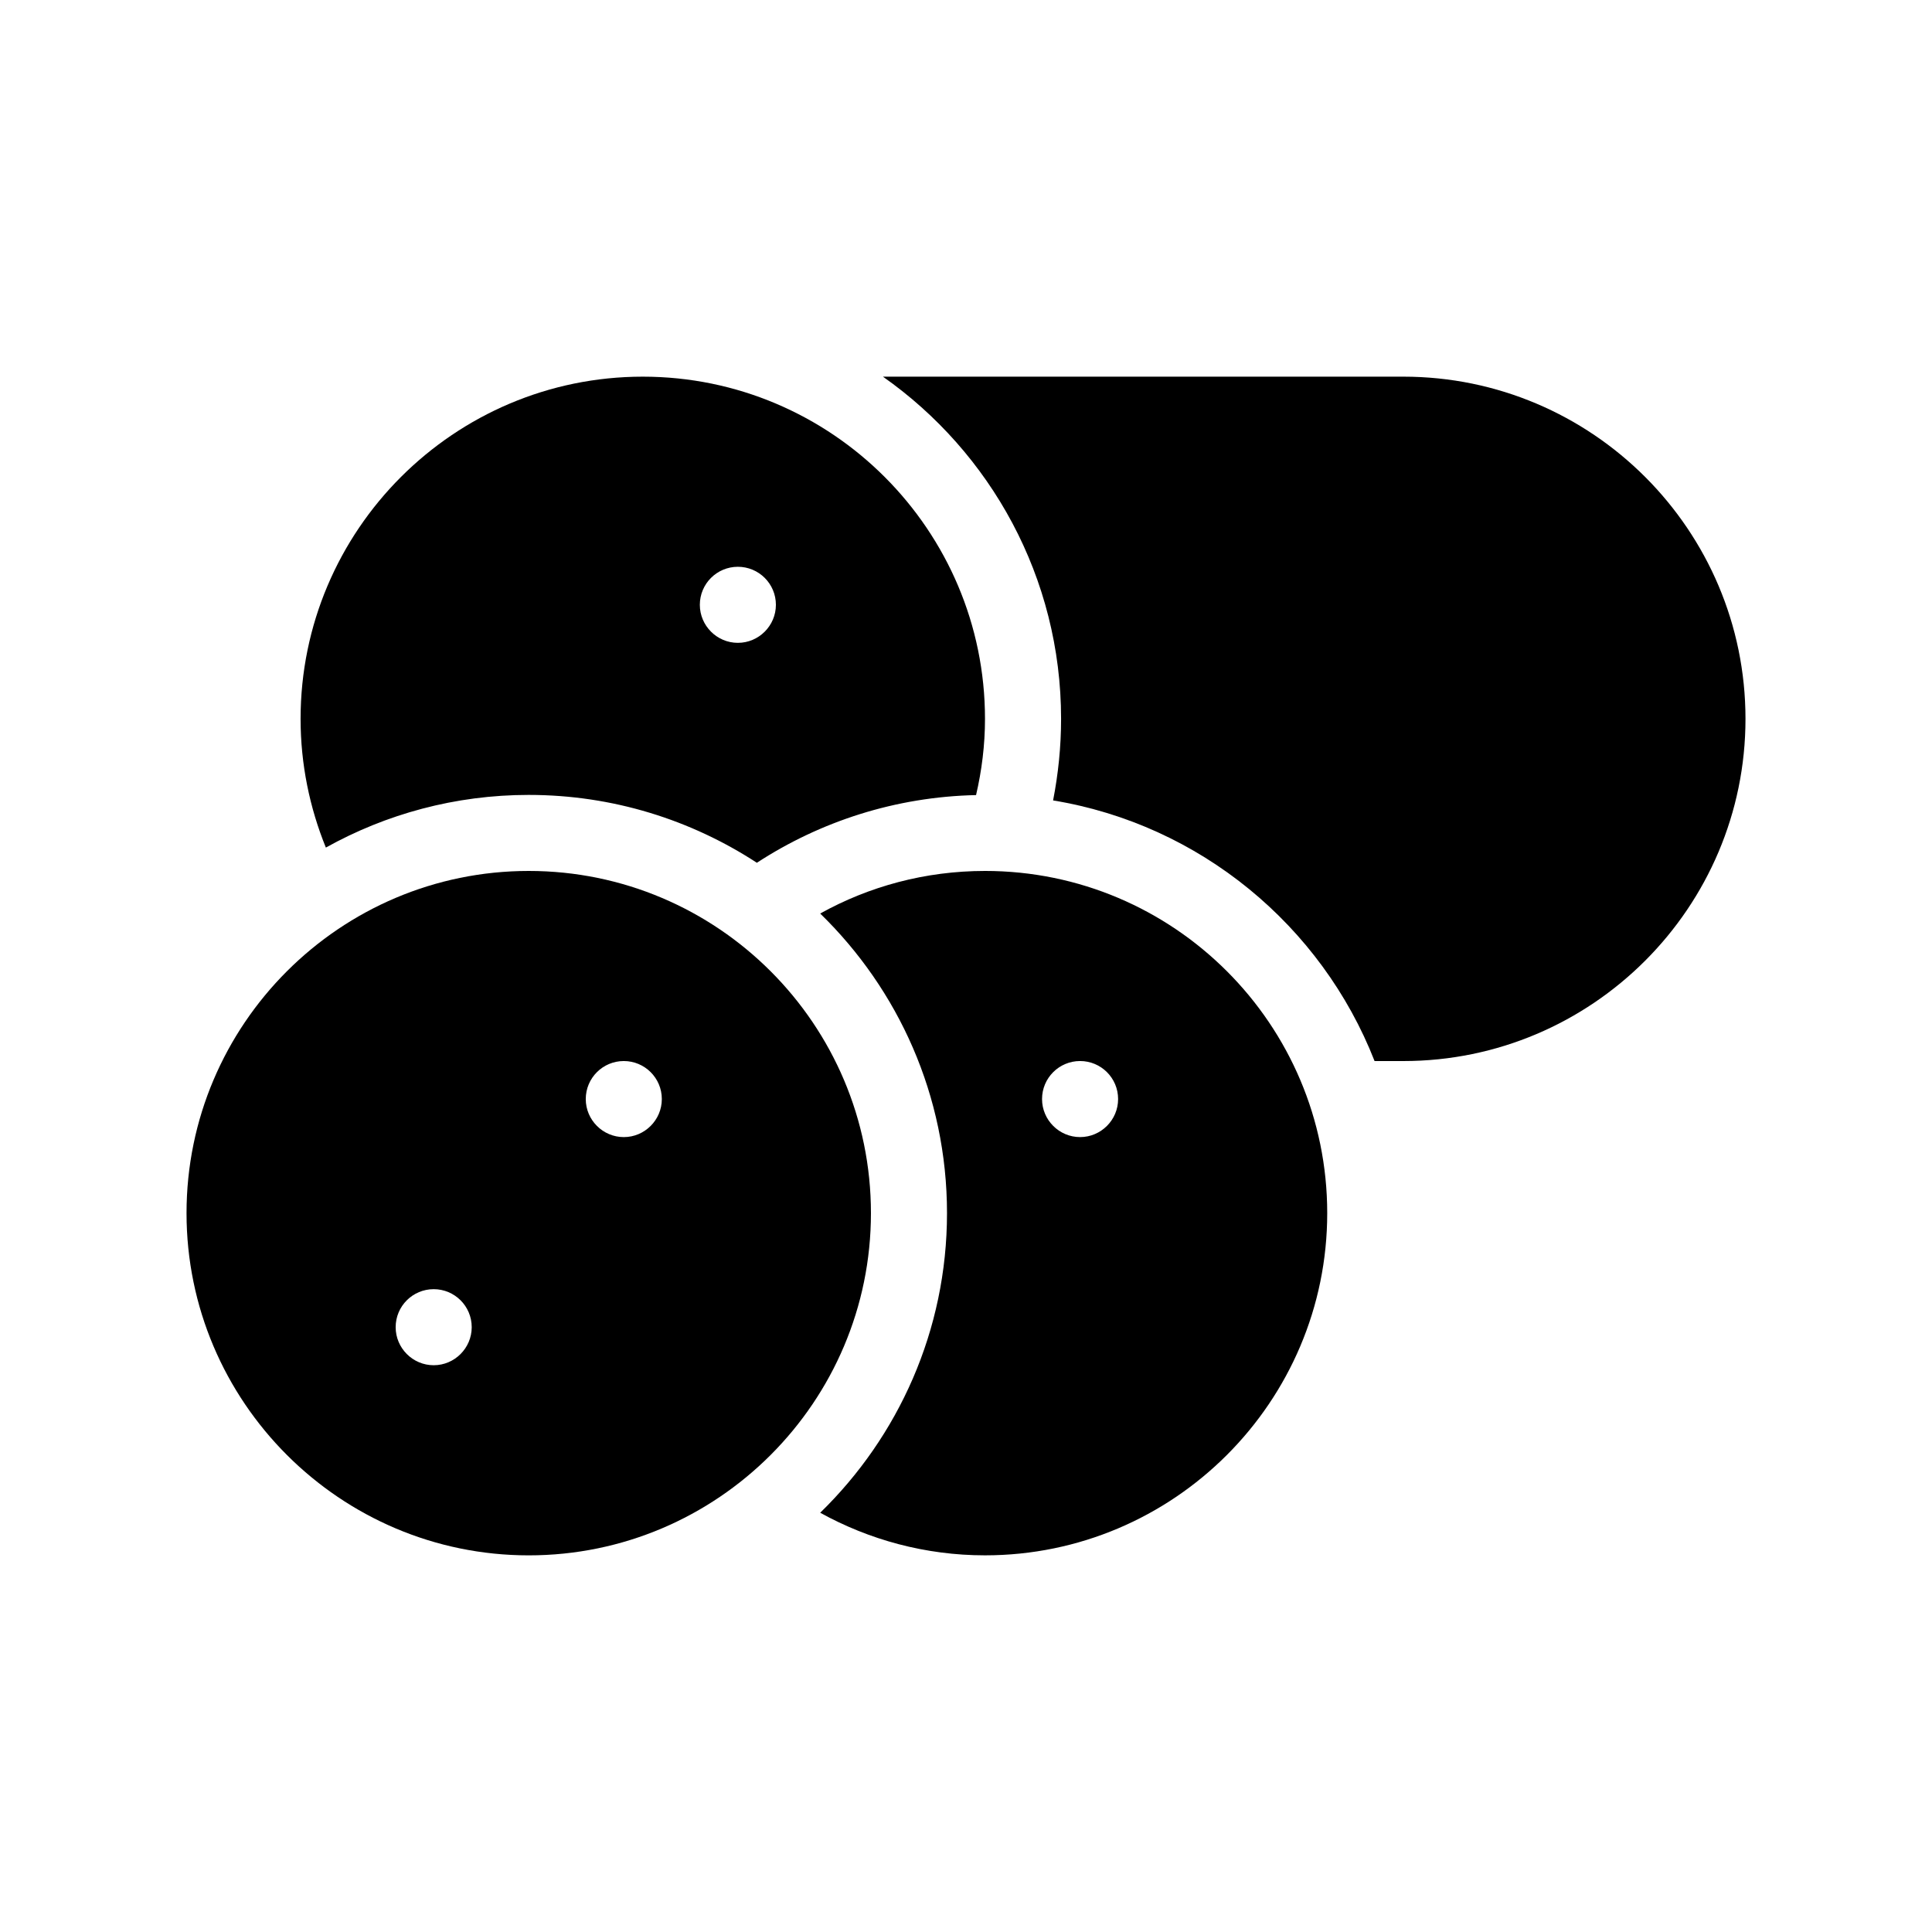 <?xml version="1.0" encoding="UTF-8"?>
<!-- Uploaded to: SVG Repo, www.svgrepo.com, Generator: SVG Repo Mixer Tools -->
<svg fill="#000000" width="800px" height="800px" version="1.1" viewBox="144 144 512 512" xmlns="http://www.w3.org/2000/svg">
 <g>
  <path d="m515.88 243.82h-137.89c28.516 20.055 47.207 53.203 47.207 90.688 0 7.406-0.754 14.609-2.117 21.613 38.945 6.398 71.141 33.199 85.195 69.07h7.609c50.027 0 90.688-40.707 90.688-90.688-0.004-50.023-40.66-90.684-90.688-90.684z"/>
  <path d="m284.12 354.66c22.32 0 43.074 6.648 60.457 17.984 16.777-10.934 36.727-17.48 58.09-17.938 1.512-6.496 2.367-13.246 2.367-20.199 0-50.027-40.656-90.688-90.688-90.688-49.977 0-90.688 40.656-90.688 90.688 0 12.043 2.418 23.578 6.699 34.109 15.926-8.871 34.266-13.957 53.762-13.957zm55.422-60.457c5.543 0 10.078 4.484 10.078 10.078 0 5.543-4.535 10.078-10.078 10.078s-10.078-4.535-10.078-10.078c0-5.594 4.535-10.078 10.078-10.078z"/>
  <path d="m405.04 374.81c-15.82 0-30.73 4.082-43.68 11.285 20.707 20.152 33.605 48.266 33.605 79.398 0 31.086-12.898 59.246-33.605 79.398 12.949 7.156 27.863 11.289 43.68 11.289 50.027 0 90.688-40.707 90.688-90.688 0-50.027-40.656-90.684-90.688-90.684zm25.191 70.531c-5.543 0-10.078-4.535-10.078-10.078 0-5.594 4.535-10.078 10.078-10.078 5.543 0 10.078 4.484 10.078 10.078 0 5.547-4.535 10.078-10.078 10.078z"/>
  <path d="m284.12 374.81c-49.977 0-90.688 40.656-90.688 90.688 0 49.977 40.707 90.688 90.688 90.688 50.027 0 90.688-40.707 90.688-90.688 0-50.031-40.656-90.688-90.688-90.688zm-25.188 130.99c-5.543 0-10.078-4.535-10.078-10.078 0-5.594 4.535-10.078 10.078-10.078 5.543 0 10.078 4.484 10.078 10.078-0.004 5.547-4.539 10.078-10.078 10.078zm50.379-60.457c-5.543 0-10.078-4.535-10.078-10.078 0-5.594 4.535-10.078 10.078-10.078s10.078 4.484 10.078 10.078c0 5.547-4.535 10.078-10.078 10.078z"/>
 </g>
</svg>